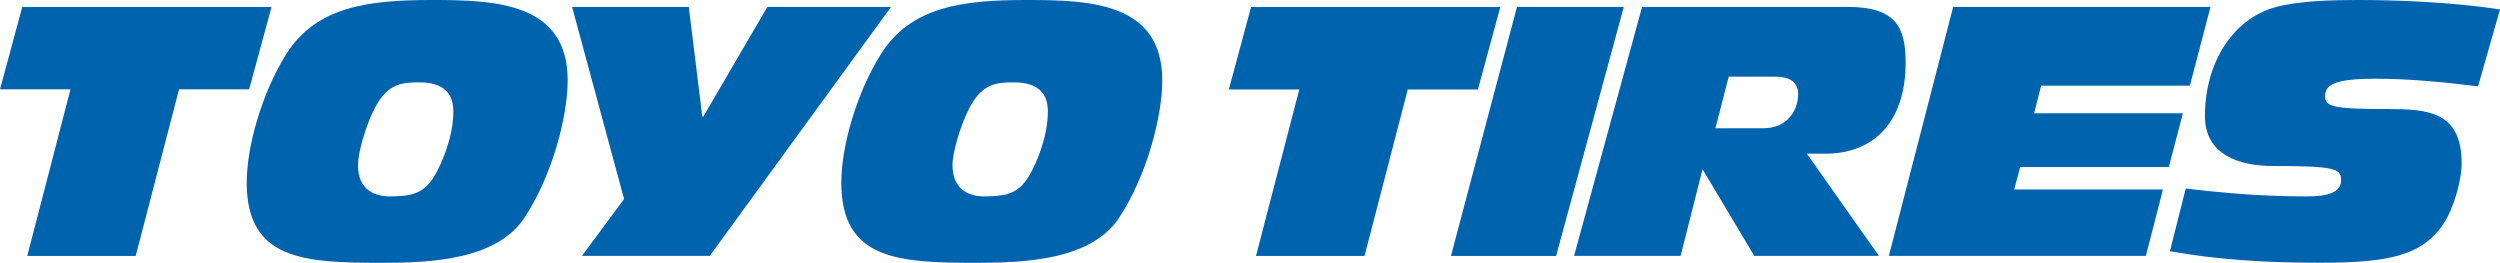<?xml version="1.0" encoding="UTF-8"?><svg id="Layer_1" xmlns="http://www.w3.org/2000/svg" viewBox="0 0 332.37 34.93"><defs><style>.cls-1{fill:#0063ae;}</style></defs><polyline class="cls-1" points="2.96 .93 0 11.88 9.37 11.88 3.62 34.03 18.04 34.03 23.8 11.88 33.12 11.88 36.1 .93 2.96 .93"/><path class="cls-1" d="M57.43,0C48.98,0,42.05.85,38.05,7.2c-3.29,5.28-5.25,12.34-5.25,17.08,0,10.34,7.72,10.66,18.03,10.66,6.64,0,15.38-.42,19.01-6.17,3.63-5.59,5.63-13.35,5.63-18.08C75.47.33,65.84,0,57.43,0M57.99,22.99c-1.39,2.52-2.78,3.12-6.17,3.12-1.91,0-4.23-.78-4.23-4.18,0-1.65,1.07-5.37,2.32-7.72,1.68-3.12,3.58-3.26,5.85-3.26,3.21,0,4.51,1.46,4.51,3.86,0,3.71-1.77,7.25-2.28,8.17Z"/><polyline class="cls-1" points="102.02 .92 93.51 15.49 93.37 15.49 91.57 .92 76.06 .92 82.97 26.46 77.37 34.02 94.36 34.02 118.46 .92 102.02 .92"/><path class="cls-1" d="M136.49,0c-8.45,0-15.38.84-19.38,7.2-3.3,5.28-5.26,12.34-5.26,17.08,0,10.34,7.71,10.66,18.04,10.66,6.64,0,15.38-.42,19.01-6.17,3.62-5.59,5.62-13.35,5.62-18.08C154.52.33,144.9,0,136.49,0M137.04,22.99c-1.39,2.52-2.79,3.12-6.18,3.12-1.9,0-4.23-.78-4.23-4.18,0-1.65,1.07-5.37,2.33-7.72,1.67-3.12,3.57-3.26,5.84-3.26,3.21,0,4.51,1.46,4.51,3.86,0,3.71-1.76,7.25-2.27,8.17Z"/><polyline class="cls-1" points="166.33 .93 163.37 11.89 172.74 11.89 166.98 34.03 181.41 34.03 187.16 11.89 196.49 11.89 199.46 .93 166.33 .93"/><polyline class="cls-1" points="201.68 .92 192.9 34.03 206.88 34.03 215.88 .92 201.68 .92"/><path class="cls-1" d="M253.35,8.29c0-4.69-1.34-7.37-7.66-7.37h-27.38l-9.04,33.1h14.16l2.92-11.52,6.88,11.52h16.57l-9.58-13.59h2.51c5.98,0,10.62-3.8,10.62-12.14M234.42,17.05h-6.36l1.77-6.86h6.18c1.94,0,3.05.73,3.05,2.31,0,2.14-1.39,4.55-4.64,4.55Z"/><polyline class="cls-1" points="291.14 11.39 293.88 .92 259.67 .92 251.12 34.02 285.29 34.02 287.56 25.19 267.79 25.19 268.58 22.21 288.34 22.21 290.21 15.06 270.43 15.06 271.37 11.39 291.14 11.39"/><path class="cls-1" d="M315.94,10.47c4.55,0,9,.46,13.51,1.01l2.92-10.23c-6.77-1.03-14.25-1.25-18.89-1.25-3.44,0-7.94.1-11.06.98-5.56,1.57-9.28,7.36-9.28,14.46,0,5.2,4.69,6.63,8.96,6.63,8.31,0,9.15.32,9.15,1.91,0,2.13-3.25,2.13-4.79,2.13-5.33,0-10.58-.41-15.87-1.05l-2.1,8.34c6.17,1.11,12.49,1.53,19.93,1.53,9.14,0,13.78-.88,16.66-5.53.98-1.57,2.19-5.16,2.19-7.7,0-6.97-4.65-7.2-9.93-7.2-7.3,0-8.22-.36-8.22-1.7,0-1.56,1.3-2.34,6.82-2.34"/></svg>